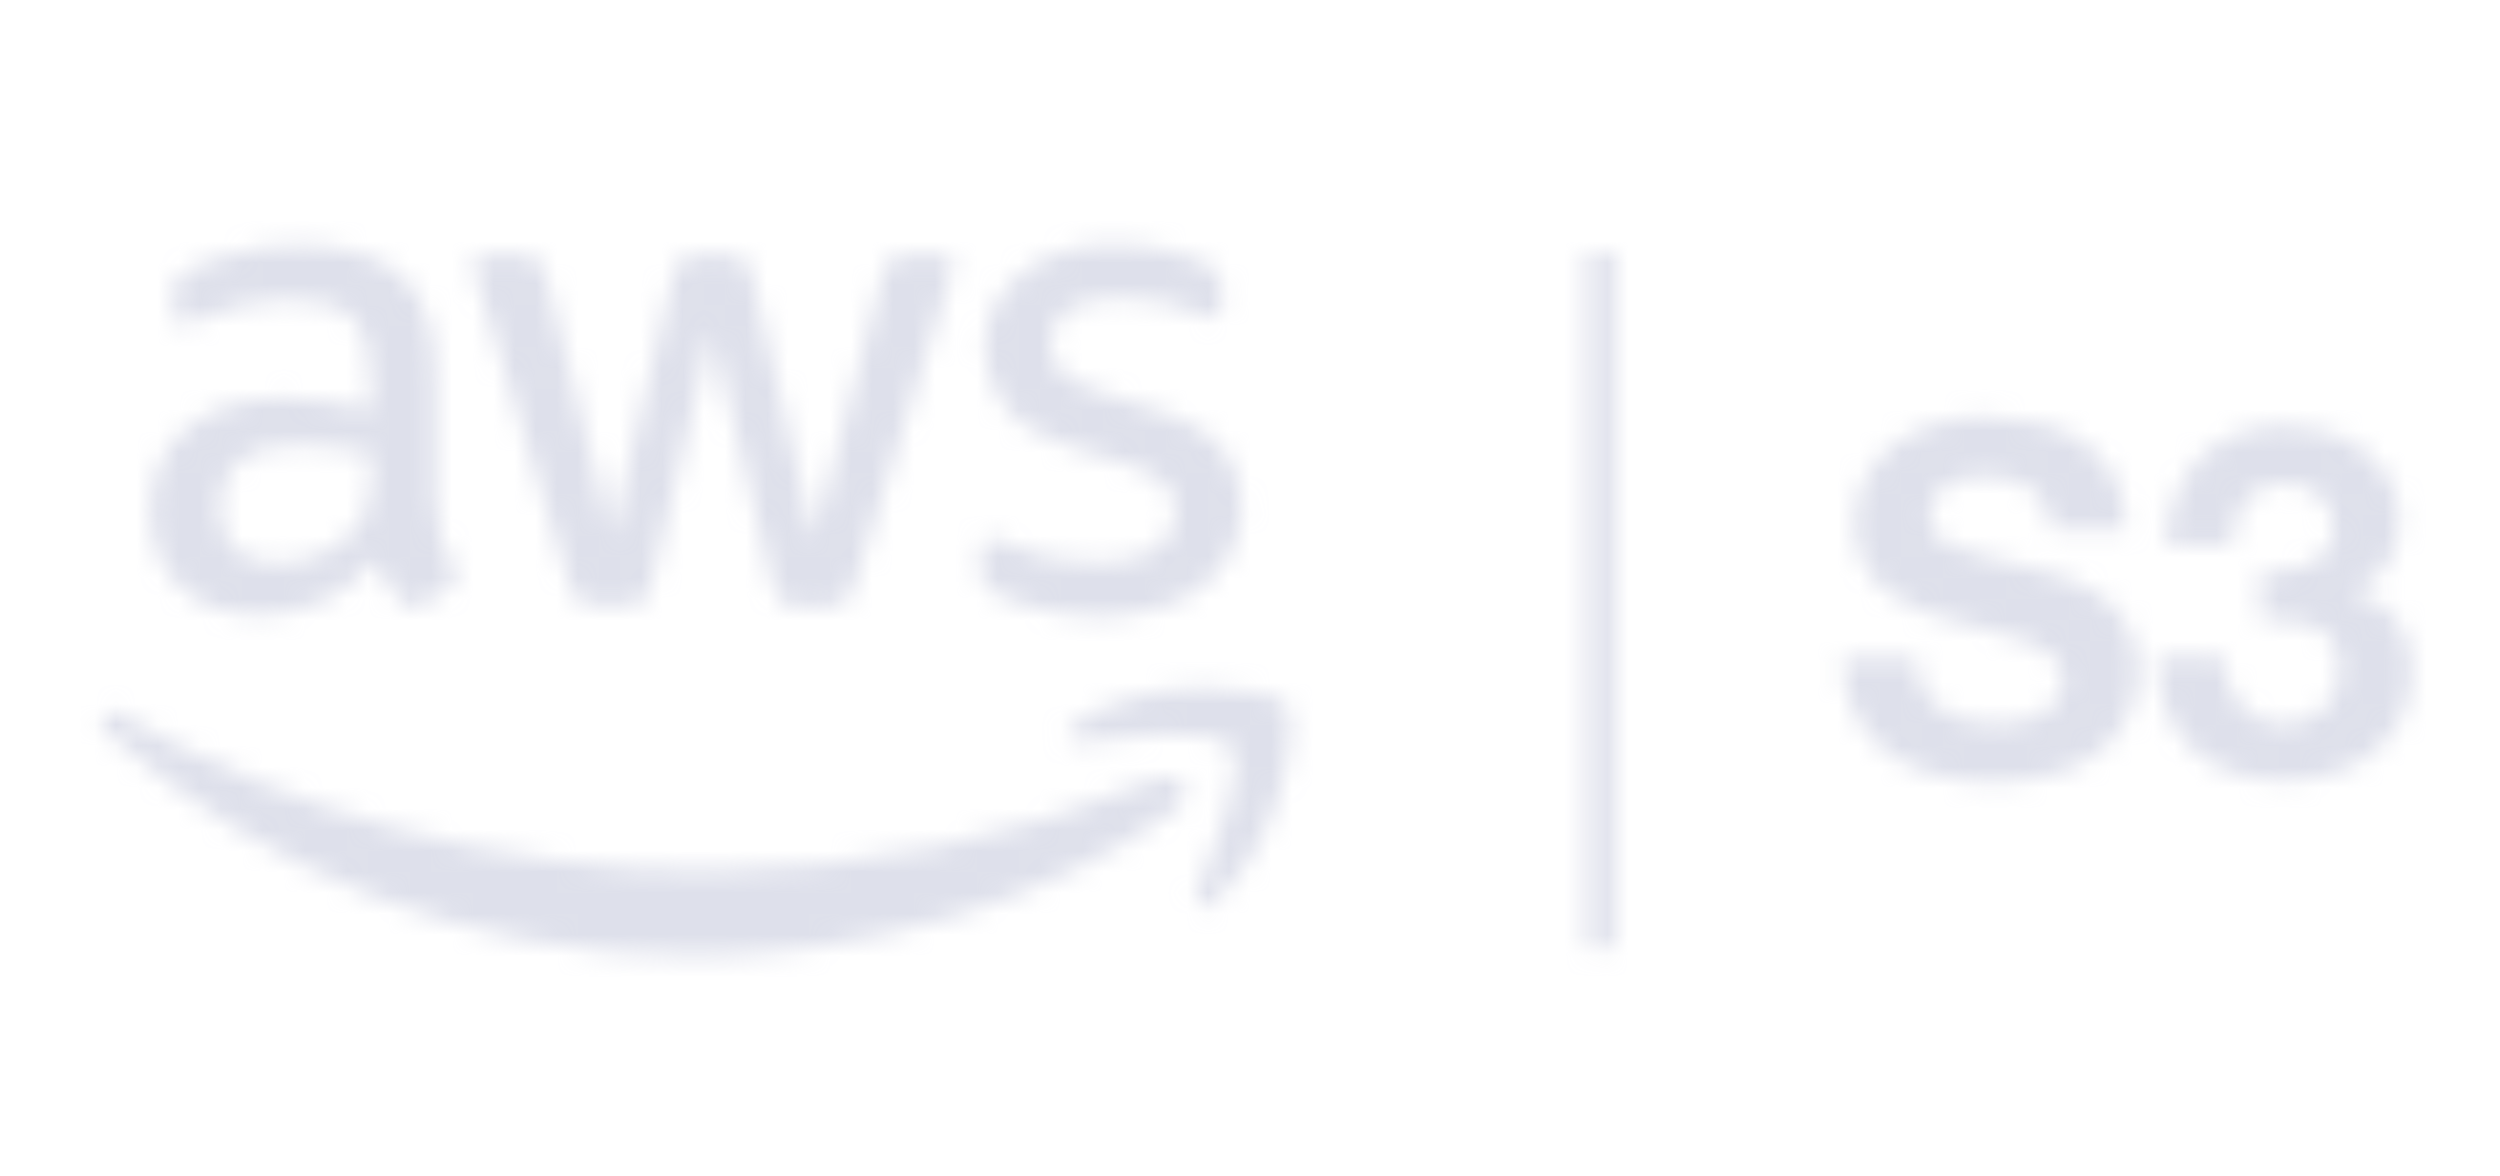 <svg width="119" height="56" viewBox="0 0 119 56" fill="none" xmlns="http://www.w3.org/2000/svg">
<mask id="mask0_16112_1845" style="mask-type:alpha" maskUnits="userSpaceOnUse" x="4" y="11" width="111" height="35">
<g clip-path="url(#clip0_16112_1845)">
<path d="M20.766 23.932C20.748 24.497 20.823 25.062 20.974 25.608C21.143 26.079 21.35 26.531 21.576 26.964C21.652 27.096 21.708 27.247 21.708 27.398C21.689 27.624 21.558 27.85 21.35 27.963L20.164 28.754C20.013 28.848 19.843 28.923 19.674 28.923C19.467 28.904 19.26 28.81 19.109 28.66C18.864 28.396 18.619 28.095 18.431 27.774C18.242 27.454 18.054 27.096 17.847 26.663C16.378 28.396 14.532 29.262 12.309 29.262C10.727 29.262 9.465 28.81 8.542 27.906C7.619 27.002 7.148 25.797 7.148 24.29C7.148 22.689 7.713 21.389 8.862 20.41C10.011 19.43 11.537 18.941 13.477 18.941C14.136 18.941 14.814 18.997 15.474 19.091C16.171 19.185 16.886 19.336 17.64 19.506V18.131C17.64 16.699 17.338 15.701 16.755 15.117C16.171 14.533 15.135 14.251 13.684 14.251C13.006 14.251 12.309 14.326 11.65 14.495C10.953 14.665 10.275 14.872 9.616 15.136C9.409 15.23 9.183 15.305 8.957 15.381C8.862 15.418 8.749 15.437 8.655 15.437C8.392 15.437 8.26 15.249 8.26 14.853V13.93C8.241 13.704 8.297 13.478 8.392 13.271C8.542 13.102 8.712 12.97 8.919 12.876C9.672 12.499 10.463 12.216 11.292 12.028C12.253 11.783 13.251 11.67 14.23 11.67C16.472 11.67 18.111 12.179 19.165 13.196C20.22 14.213 20.729 15.757 20.729 17.829V23.932H20.766ZM13.119 26.795C13.778 26.795 14.438 26.682 15.059 26.456C15.756 26.211 16.359 25.797 16.849 25.25C17.15 24.911 17.376 24.497 17.489 24.045C17.621 23.517 17.677 22.953 17.677 22.406V21.615C17.112 21.483 16.529 21.37 15.945 21.295C15.361 21.22 14.758 21.182 14.174 21.182C12.912 21.182 11.989 21.427 11.368 21.935C10.746 22.444 10.445 23.16 10.445 24.101C10.445 24.987 10.671 25.646 11.142 26.098C11.612 26.55 12.253 26.795 13.119 26.795ZM28.244 28.829C27.999 28.848 27.735 28.791 27.528 28.641C27.34 28.434 27.189 28.189 27.133 27.906L22.706 13.346C22.612 13.102 22.556 12.857 22.537 12.593C22.518 12.367 22.669 12.16 22.895 12.122H24.854C25.212 12.122 25.456 12.179 25.588 12.31C25.72 12.442 25.852 12.687 25.965 13.045L29.11 25.514L32.049 13.045C32.143 12.668 32.256 12.424 32.407 12.31C32.633 12.179 32.896 12.103 33.16 12.122H34.667C35.025 12.122 35.27 12.179 35.42 12.31C35.609 12.518 35.741 12.762 35.778 13.045L38.754 25.665L42.013 13.045C42.069 12.762 42.201 12.518 42.389 12.31C42.615 12.179 42.86 12.103 43.124 12.122H44.876C45.102 12.084 45.309 12.254 45.347 12.48V12.593C45.347 12.687 45.328 12.8 45.309 12.894C45.271 13.064 45.234 13.215 45.177 13.365L40.638 27.925C40.525 28.302 40.393 28.547 40.242 28.66C40.035 28.791 39.771 28.867 39.526 28.848H37.907C37.549 28.848 37.304 28.791 37.153 28.66C36.965 28.452 36.833 28.189 36.795 27.906L33.876 15.757L30.975 27.887C30.938 28.17 30.806 28.434 30.617 28.641C30.391 28.791 30.128 28.848 29.864 28.829H28.244ZM52.448 29.338C51.468 29.338 50.489 29.225 49.547 28.999C48.605 28.773 47.871 28.528 47.381 28.245C47.136 28.132 46.929 27.944 46.797 27.718C46.722 27.548 46.684 27.379 46.684 27.19V26.23C46.684 25.834 46.835 25.646 47.117 25.646C47.23 25.646 47.343 25.665 47.456 25.702C47.569 25.74 47.739 25.815 47.927 25.891C48.586 26.192 49.283 26.399 49.999 26.55C50.734 26.701 51.487 26.776 52.24 26.776C53.427 26.776 54.35 26.569 54.99 26.154C55.612 25.778 55.989 25.1 55.97 24.365C55.989 23.875 55.8 23.404 55.461 23.047C55.122 22.689 54.482 22.369 53.559 22.067L50.828 21.22C49.453 20.786 48.436 20.146 47.814 19.298C47.211 18.507 46.872 17.566 46.872 16.567C46.853 15.833 47.023 15.117 47.381 14.476C47.72 13.874 48.172 13.346 48.737 12.932C49.321 12.48 49.98 12.16 50.696 11.953C51.468 11.727 52.259 11.614 53.069 11.632C53.483 11.632 53.917 11.651 54.331 11.708C54.764 11.764 55.16 11.84 55.555 11.915C55.951 11.99 56.29 12.103 56.629 12.216C56.912 12.31 57.175 12.424 57.42 12.555C57.646 12.668 57.834 12.819 57.985 13.026C58.117 13.215 58.173 13.422 58.155 13.648V14.533C58.155 14.929 58.004 15.136 57.721 15.136C57.477 15.098 57.232 15.023 57.006 14.91C55.876 14.401 54.633 14.156 53.389 14.175C52.316 14.175 51.468 14.345 50.884 14.703C50.3 15.06 49.999 15.607 49.999 16.379C49.98 16.887 50.187 17.377 50.564 17.716C50.941 18.074 51.638 18.432 52.636 18.752L55.311 19.6C56.667 20.033 57.646 20.636 58.23 21.408C58.814 22.161 59.115 23.103 59.096 24.045C59.115 24.798 58.946 25.552 58.607 26.23C58.268 26.87 57.797 27.435 57.232 27.887C56.61 28.377 55.895 28.735 55.141 28.942C54.275 29.206 53.37 29.338 52.448 29.338Z" fill="#252F3E"/>
<path d="M56.005 38.492C49.809 43.069 40.805 45.499 33.064 45.499C22.215 45.499 12.439 41.487 5.056 34.819C4.472 34.292 4.999 33.576 5.696 33.99C13.682 38.624 23.533 41.43 33.723 41.43C41.069 41.392 48.339 39.904 55.101 37.06C56.137 36.59 57.022 37.739 56.005 38.492Z" fill="#FF9900"/>
<path d="M58.583 35.553C57.792 34.536 53.347 35.063 51.331 35.308C50.729 35.383 50.635 34.856 51.181 34.461C54.722 31.974 60.542 32.69 61.22 33.519C61.898 34.348 61.032 40.187 57.717 42.974C57.208 43.407 56.718 43.181 56.944 42.616C57.698 40.752 59.374 36.551 58.583 35.553Z" fill="#FF9900"/>
<path d="M91.571 32.803C91.76 33.18 92.042 33.5 92.381 33.745C92.739 33.989 93.135 34.178 93.568 34.272C94.02 34.385 94.491 34.441 94.962 34.441C95.319 34.441 95.659 34.404 96.016 34.366C96.374 34.31 96.732 34.215 97.071 34.046C97.391 33.895 97.674 33.669 97.881 33.406C98.107 33.104 98.22 32.746 98.201 32.37C98.22 31.955 98.051 31.56 97.768 31.277C97.448 30.976 97.052 30.75 96.638 30.58C96.129 30.373 95.602 30.222 95.056 30.091C94.472 29.959 93.869 29.789 93.266 29.62C92.645 29.469 92.042 29.281 91.439 29.055C90.874 28.847 90.328 28.546 89.857 28.169C89.386 27.811 89.01 27.359 88.727 26.832C88.426 26.229 88.275 25.57 88.294 24.892C88.275 24.12 88.463 23.348 88.859 22.669C89.217 22.048 89.707 21.502 90.29 21.087C90.893 20.654 91.571 20.353 92.287 20.145C93.022 19.938 93.775 19.844 94.528 19.844C95.376 19.844 96.205 19.938 97.034 20.127C97.806 20.296 98.522 20.616 99.162 21.068C99.783 21.502 100.292 22.067 100.65 22.726C101.027 23.479 101.215 24.327 101.196 25.174H97.655C97.636 24.741 97.523 24.327 97.335 23.95C97.165 23.63 96.921 23.366 96.619 23.178C96.299 22.99 95.96 22.858 95.602 22.782C95.188 22.707 94.773 22.669 94.359 22.669C94.058 22.669 93.756 22.707 93.474 22.764C93.191 22.82 92.909 22.933 92.664 23.084C92.419 23.235 92.23 23.442 92.08 23.668C91.91 23.931 91.835 24.233 91.854 24.553C91.835 24.835 91.91 25.099 92.042 25.344C92.23 25.608 92.475 25.796 92.777 25.909C93.266 26.116 93.775 26.286 94.284 26.418C94.924 26.587 95.772 26.813 96.807 27.077C97.109 27.133 97.542 27.246 98.107 27.416C98.691 27.585 99.237 27.849 99.746 28.188C100.311 28.565 100.801 29.036 101.158 29.601C101.554 30.204 101.761 30.957 101.761 31.899C101.761 32.633 101.61 33.349 101.309 34.027C101.008 34.686 100.556 35.27 99.991 35.722C99.35 36.231 98.616 36.608 97.825 36.834C96.845 37.116 95.847 37.248 94.83 37.229C93.926 37.229 93.04 37.116 92.155 36.89C91.326 36.683 90.554 36.325 89.876 35.816C89.217 35.327 88.671 34.705 88.294 33.971C87.879 33.142 87.691 32.238 87.729 31.315H91.27C91.251 31.861 91.364 32.351 91.571 32.803ZM108.749 27.171C109.145 27.152 109.521 27.058 109.879 26.907C110.218 26.776 110.52 26.549 110.746 26.267C110.99 25.947 111.104 25.551 111.085 25.156C111.085 24.459 110.859 23.913 110.388 23.555C109.936 23.178 109.371 22.99 108.787 22.99C107.939 22.99 107.318 23.272 106.884 23.818C106.432 24.421 106.225 25.156 106.263 25.909H103.117C103.136 25.118 103.287 24.346 103.569 23.611C103.833 22.952 104.21 22.33 104.718 21.822C105.227 21.313 105.811 20.918 106.47 20.673C107.205 20.39 107.977 20.259 108.749 20.259C109.408 20.259 110.068 20.353 110.708 20.541C111.348 20.729 111.932 21.031 112.46 21.407C112.968 21.784 113.401 22.274 113.722 22.82C114.061 23.404 114.23 24.082 114.211 24.76C114.23 25.495 114.023 26.229 113.646 26.851C113.251 27.472 112.648 27.906 111.932 28.094V28.151C112.761 28.32 113.514 28.772 114.042 29.45C114.569 30.147 114.833 30.995 114.814 31.842C114.833 32.633 114.663 33.424 114.324 34.121C114.004 34.781 113.552 35.346 112.987 35.798C112.403 36.25 111.763 36.608 111.047 36.815C110.312 37.041 109.54 37.173 108.768 37.173C107.92 37.191 107.073 37.041 106.263 36.777C105.547 36.532 104.888 36.137 104.342 35.628C103.795 35.101 103.381 34.479 103.117 33.764C102.816 32.953 102.684 32.106 102.703 31.239H105.848C105.867 31.654 105.924 32.087 106.056 32.483C106.169 32.859 106.357 33.198 106.602 33.519C106.847 33.801 107.129 34.046 107.468 34.197C107.864 34.385 108.278 34.46 108.711 34.46C109.408 34.479 110.086 34.234 110.595 33.782C111.104 33.33 111.367 32.69 111.367 31.899C111.367 31.277 111.254 30.806 111.009 30.486C110.783 30.166 110.463 29.921 110.086 29.77C109.691 29.62 109.276 29.544 108.862 29.526C108.41 29.507 107.996 29.488 107.6 29.488V27.171C107.977 27.209 108.372 27.209 108.749 27.171ZM75.523 11.99H76.842V45.14H75.523V11.99Z" fill="#252F3E"/>
</g>
</mask>
<g mask="url(#mask0_16112_1845)">
<rect x="3.828" y="4.746" width="112.964" height="45.186" fill="#C8CCDE" fill-opacity="0.6"/>
</g>
<defs>
<clipPath id="clip0_16112_1845">
<rect width="110.018" height="33.885" fill="white" transform="translate(4.812 11.623)"/>
</clipPath>
</defs>
</svg>
